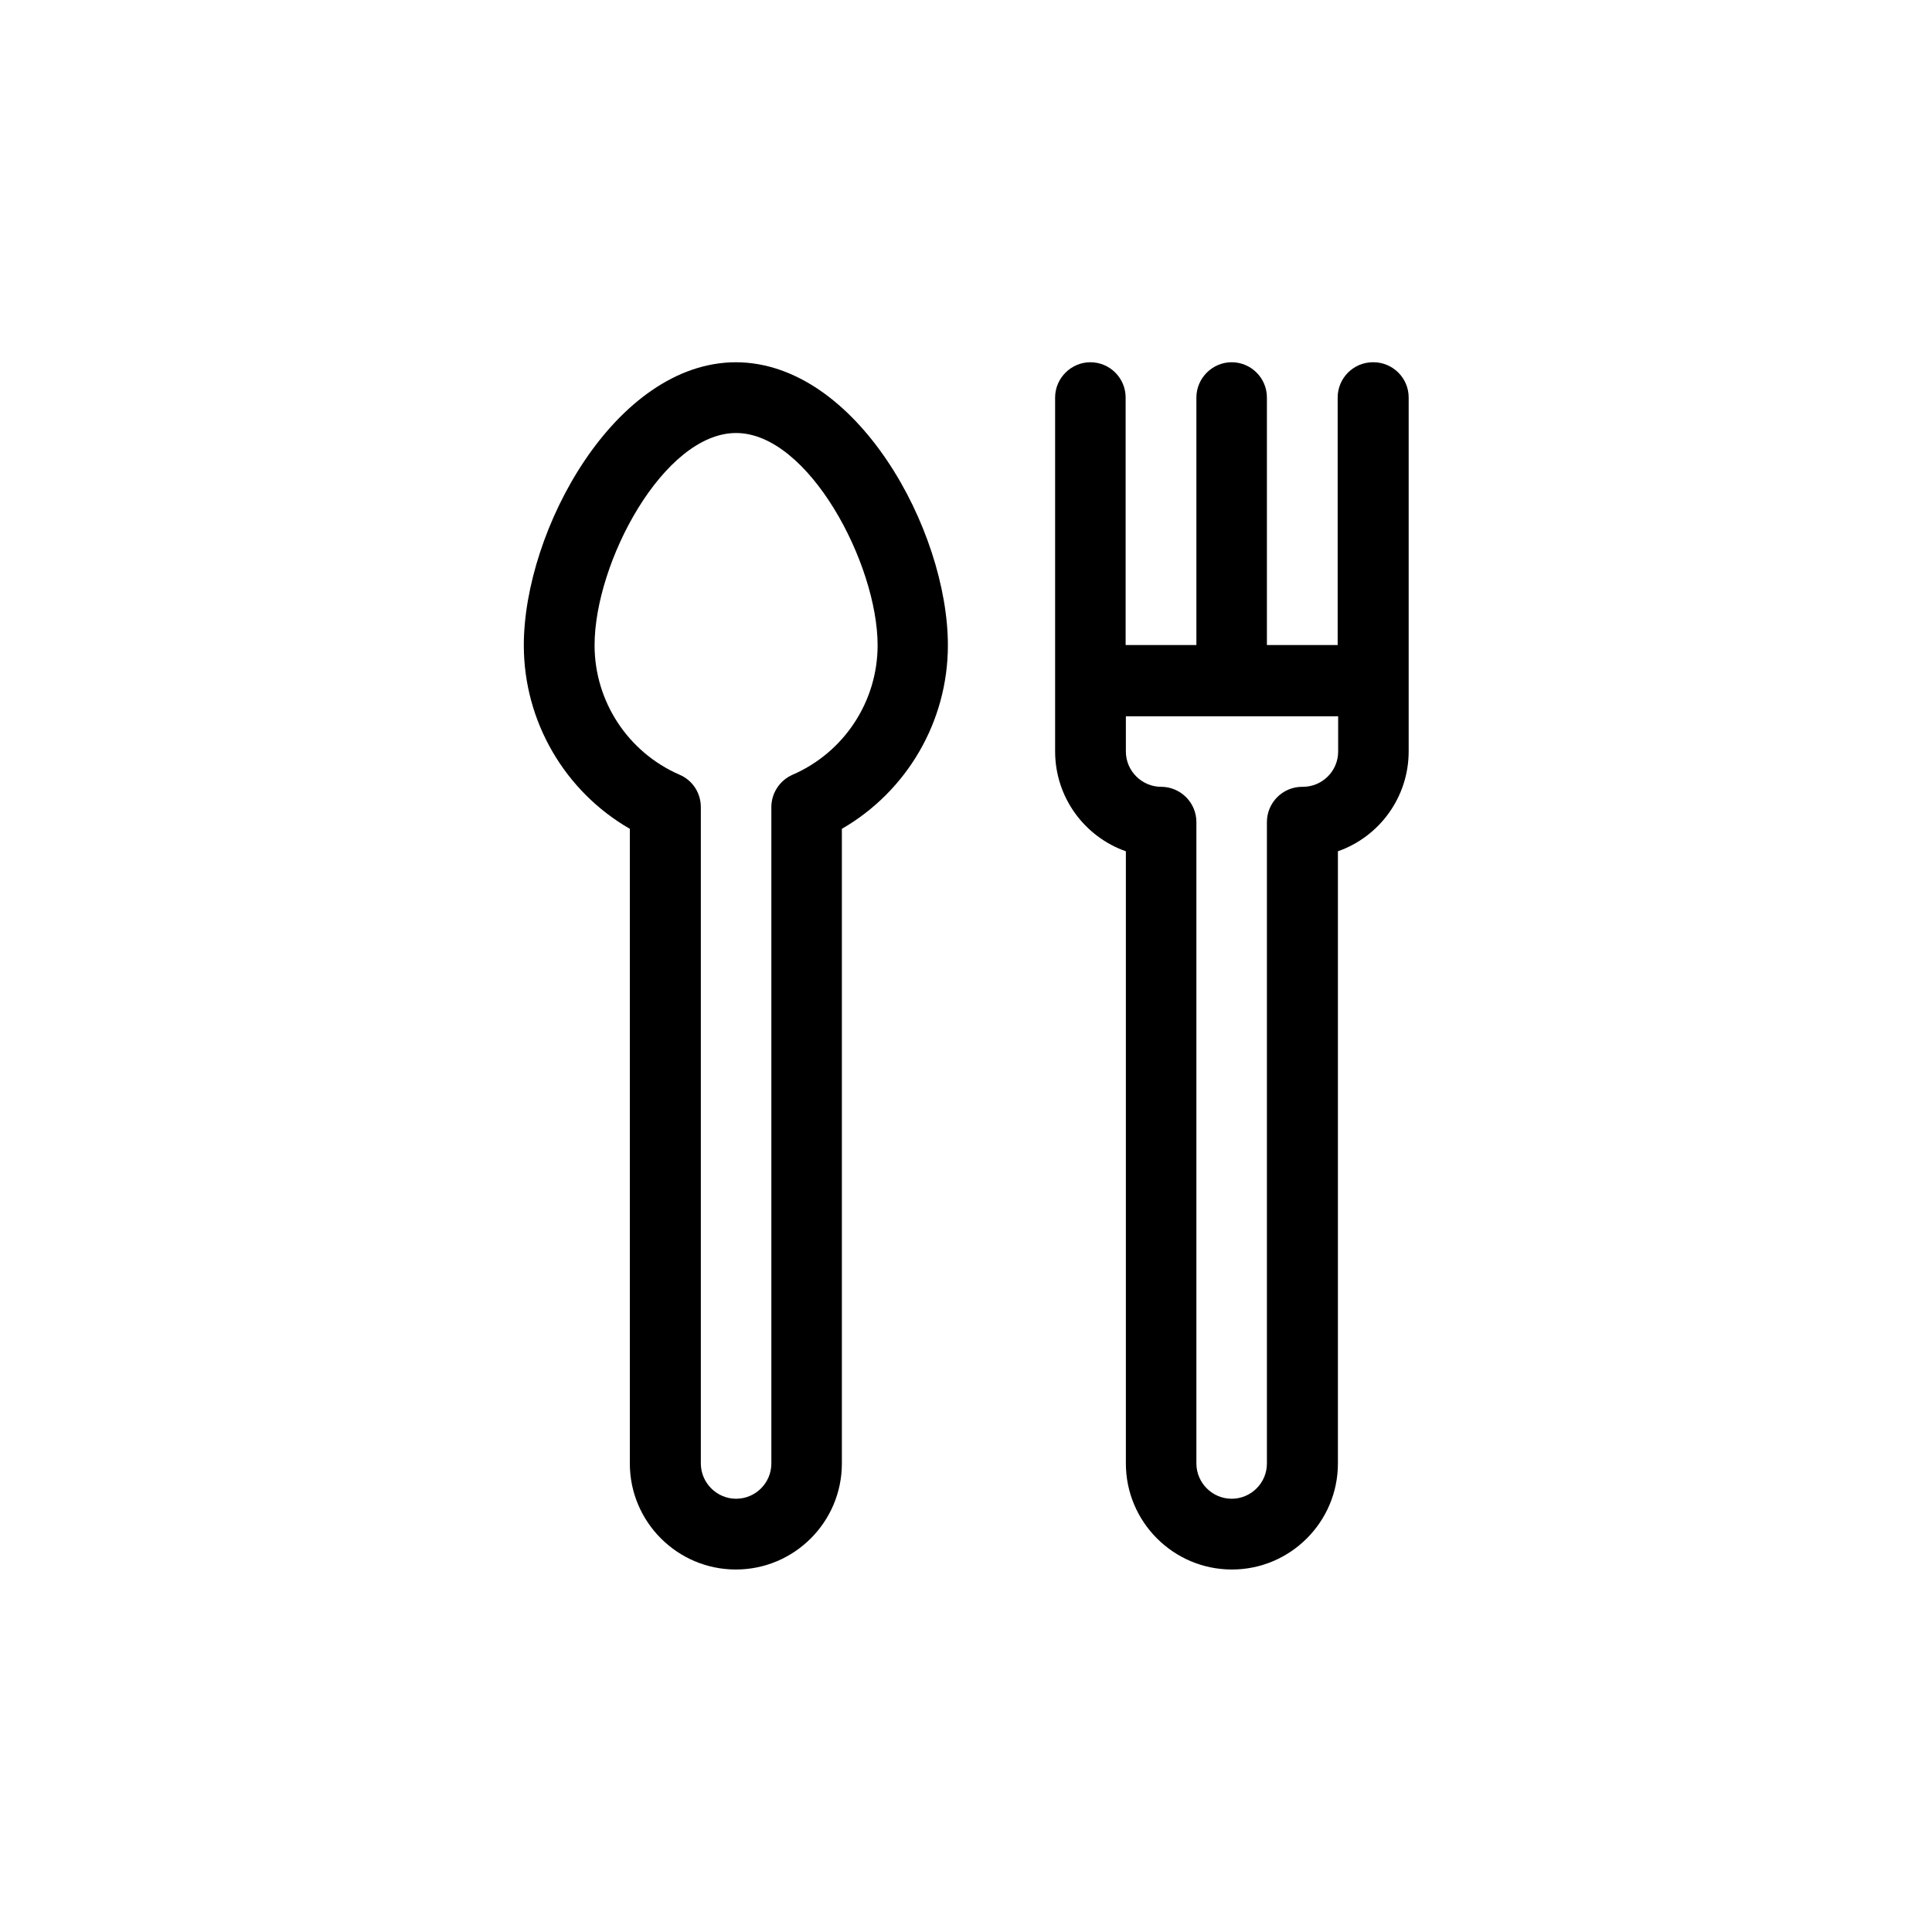 <?xml version="1.0" encoding="UTF-8"?><svg id="Vrstva_1" xmlns="http://www.w3.org/2000/svg" viewBox="0 0 80 80"><path d="m30.48,15c-5.01,0-8.79,6.96-8.79,11.72,0,3.16,1.7,6.05,4.39,7.6v26.28c0,2.42,1.97,4.39,4.39,4.39s4.39-1.97,4.39-4.39v-26.28c2.7-1.56,4.39-4.45,4.39-7.6,0-4.77-3.78-11.72-8.79-11.72Zm2.34,17.08c-.53.23-.88.76-.88,1.34v27.18c0,.81-.66,1.46-1.46,1.46s-1.46-.66-1.46-1.46v-27.18c0-.58-.34-1.11-.88-1.34-2.14-.93-3.52-3.04-3.52-5.36,0-3.43,2.86-8.79,5.86-8.79s5.86,5.42,5.86,8.79c0,2.32-1.38,4.43-3.52,5.36Z"/><path d="m56.85,15c-.81,0-1.46.66-1.46,1.46v10.25h-2.93v-10.25c0-.81-.66-1.46-1.46-1.46s-1.46.66-1.46,1.46v10.25h-2.93v-10.25c0-.81-.66-1.46-1.46-1.46s-1.46.66-1.46,1.46v14.65c0,1.91,1.22,3.54,2.93,4.14v25.35c0,2.42,1.97,4.39,4.39,4.39s4.39-1.97,4.39-4.39v-25.35c1.71-.6,2.93-2.23,2.93-4.14v-14.65c0-.81-.66-1.46-1.46-1.46Zm-2.93,17.58c-.81,0-1.46.66-1.46,1.46v26.56c0,.81-.66,1.46-1.46,1.46s-1.46-.66-1.46-1.46v-26.56c0-.81-.66-1.46-1.46-1.46s-1.46-.66-1.46-1.46v-1.46h8.79v1.46c0,.81-.66,1.46-1.46,1.46Z"/></svg>
